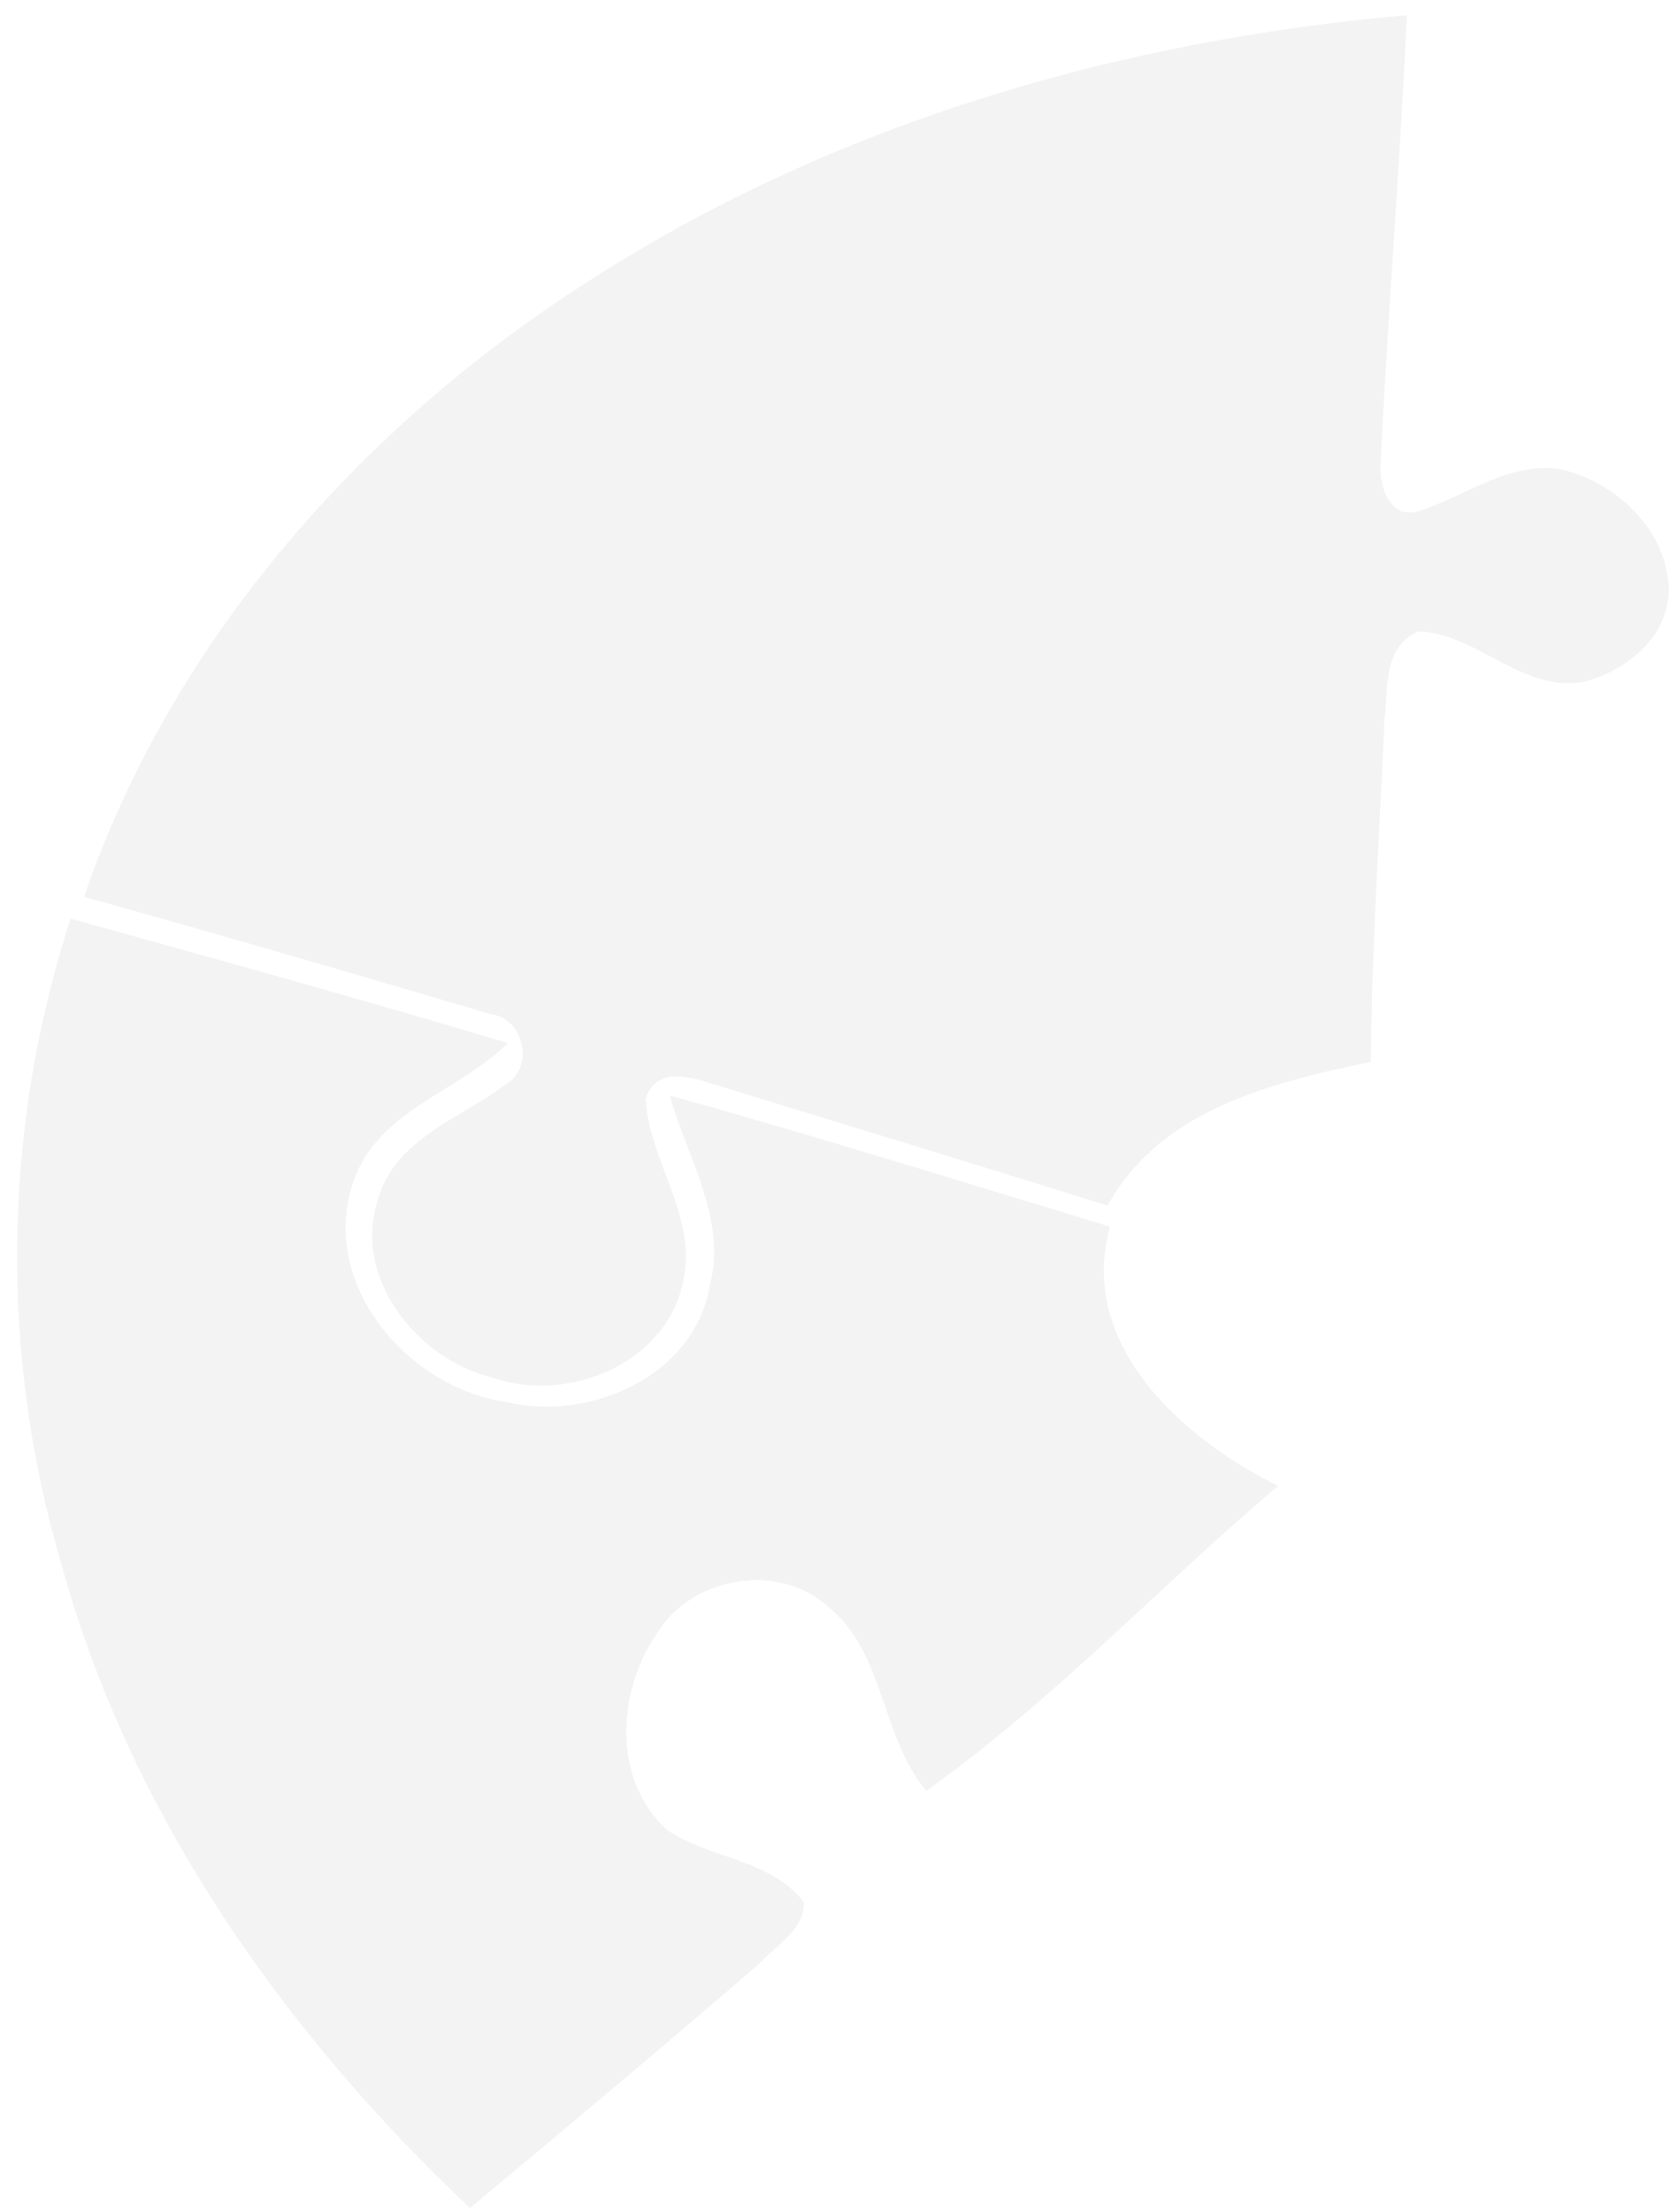 <svg xmlns="http://www.w3.org/2000/svg" width="85" height="112" viewBox="0 0 85 112" fill="none"><path fill-rule="evenodd" clip-rule="evenodd" d="M71.266 0.769C56.699 2.044 42.21 6.255 29.855 14.207C18.343 21.54 8.719 32.385 4.256 45.41C11.155 47.322 18.022 49.328 24.885 51.357C26.509 51.535 27.108 54.02 25.647 54.878C25.01 55.364 24.294 55.792 23.573 56.223C21.72 57.33 19.834 58.456 19.176 60.633C17.786 64.663 21.113 68.828 24.974 69.758C28.756 71.067 33.737 69.055 34.591 64.921C35.046 62.999 34.386 61.24 33.724 59.474C33.251 58.216 32.778 56.955 32.706 55.628C33.257 54.017 34.826 54.495 36.081 54.876C36.225 54.92 36.364 54.963 36.498 55.001C38.691 55.677 40.886 56.348 43.081 57.02C47.424 58.348 51.768 59.677 56.101 61.047C58.796 56.166 64.409 54.821 69.437 53.762C69.478 49.571 69.69 45.387 69.901 41.203C69.981 39.633 70.061 38.062 70.131 36.492C70.164 36.204 70.182 35.895 70.201 35.579C70.286 34.138 70.382 32.534 71.905 31.964C73.235 32.037 74.415 32.663 75.59 33.285C77.03 34.048 78.462 34.807 80.152 34.539C82.296 34.03 84.495 32.3 84.53 29.92C84.513 26.864 81.868 24.391 79.018 23.75C77.255 23.497 75.685 24.222 74.119 24.946C73.361 25.296 72.603 25.646 71.825 25.884C70.361 26.318 69.822 24.503 69.936 23.374C70.113 19.792 70.343 16.215 70.573 12.639C70.828 8.683 71.082 4.728 71.266 0.769ZM6.84 47.419C5.752 47.116 4.664 46.814 3.577 46.511C0.139 57.026 -0.039 68.559 3.103 79.167C6.568 91.816 14.342 102.879 23.806 111.795C28.742 107.691 33.667 103.562 38.529 99.365C38.745 99.127 38.998 98.901 39.254 98.673C39.991 98.016 40.752 97.337 40.713 96.297C39.688 94.985 38.184 94.464 36.68 93.943C35.677 93.595 34.674 93.248 33.813 92.666C31.007 90.175 31.246 85.671 33.242 82.76C34.95 79.858 39.336 79.043 41.893 81.305C43.534 82.604 44.183 84.49 44.836 86.388C45.358 87.905 45.882 89.431 46.919 90.669C50.969 87.802 54.617 84.427 58.266 81.051C60.398 79.078 62.531 77.106 64.743 75.234C59.918 72.849 54.561 68.105 56.228 62.102C54.519 61.585 52.811 61.065 51.103 60.545C45.393 58.805 39.682 57.066 33.93 55.464C34.174 56.358 34.516 57.248 34.859 58.142C35.72 60.387 36.59 62.657 35.958 65.074C35.197 69.687 29.828 72.017 25.603 70.978C20.579 70.237 16.079 64.894 17.929 59.752C18.741 57.489 20.657 56.3 22.58 55.106C23.696 54.413 24.814 53.719 25.72 52.814C19.455 50.925 13.144 49.171 6.84 47.419Z" fill="black" fill-opacity="0.05"></path></svg>